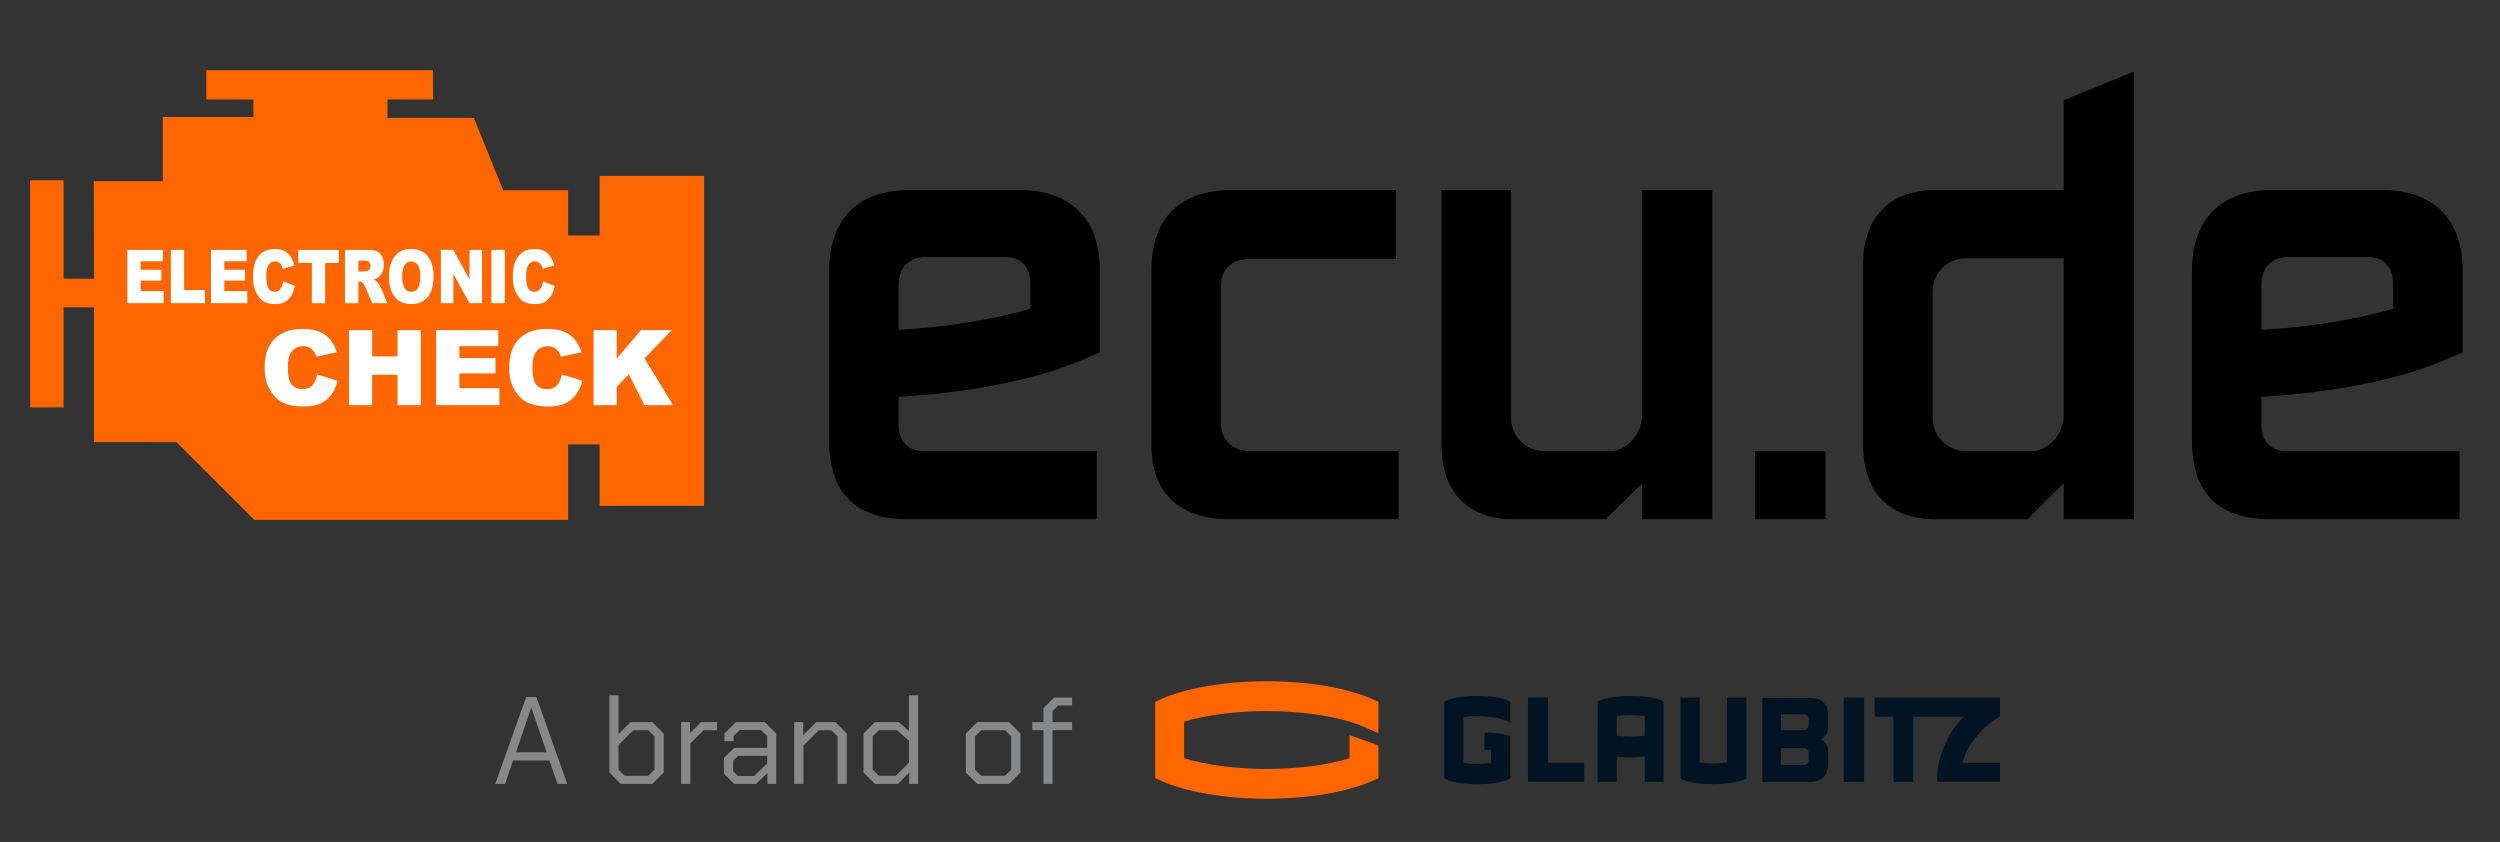<?xml version="1.0" encoding="utf-8"?>
<!-- Generator: Adobe Illustrator 15.0.0, SVG Export Plug-In . SVG Version: 6.00 Build 0)  -->
<!DOCTYPE svg PUBLIC "-//W3C//DTD SVG 1.1//EN" "http://www.w3.org/Graphics/SVG/1.1/DTD/svg11.dtd">
<svg version="1.1" id="Ebene_1" xmlns="http://www.w3.org/2000/svg" xmlns:xlink="http://www.w3.org/1999/xlink" x="0px" y="0px"
	 width="484px" height="163px" viewBox="0 0 484 163" enable-background="new 0 0 484 163" xml:space="preserve">
<rect x="0" y="0" width="484" height="163" fill="#333333" stroke="none"/>
<g>
	<g>
		<g>
			<polygon fill-rule="evenodd" clip-rule="evenodd" fill="#FF6600" points="136.306,97.952 136.306,34.064 116.093,34.064 
				116.093,45.581 109.981,45.581 109.981,36.836 97.418,36.836 91.739,22.831 75.013,22.831 75.013,19.273 83.859,19.273 
				83.814,13.591 54.599,13.591 39.947,13.591 39.947,19.273 49.055,19.273 49.055,22.654 31.505,22.654 31.505,35.078 
				18.16,35.078 18.2,53.962 12.311,53.939 12.311,34.895 5.844,34.895 5.844,54.268 5.844,78.868 12.311,78.868 12.311,59.494 
				18.2,59.51 18.2,85.599 34.158,85.605 49.241,100.65 109.981,100.65 109.981,86.033 116.093,86.033 116.093,97.952 			"/>
			<path fill="#FFFFFF" d="M61.427,72.506l3.934,1.193c-0.267,1.101-0.682,2.023-1.247,2.763c-0.571,0.74-1.275,1.3-2.125,1.672
				c-0.839,0.383-1.913,0.566-3.208,0.566c-1.577,0-2.871-0.232-3.872-0.689c-1.003-0.456-1.865-1.264-2.589-2.424
				c-0.727-1.155-1.09-2.634-1.09-4.438c0-2.403,0.64-4.255,1.917-5.541c1.279-1.293,3.083-1.94,5.421-1.94
				c1.837,0,3.275,0.37,4.316,1.109c1.055,0.739,1.831,1.875,2.337,3.413l-3.964,0.885c-0.137-0.444-0.283-0.769-0.437-0.978
				c-0.248-0.341-0.553-0.608-0.923-0.794c-0.36-0.187-0.766-0.273-1.221-0.273c-1.015,0-1.796,0.405-2.334,1.226
				c-0.411,0.607-0.619,1.566-0.619,2.865c0,1.614,0.247,2.717,0.74,3.313c0.491,0.598,1.173,0.901,2.057,0.901
				c0.866,0,1.51-0.242,1.95-0.73C60.909,74.127,61.228,73.429,61.427,72.506L61.427,72.506z M67.563,63.913h4.488v5.084h4.908
				v-5.084h4.508v14.53h-4.508v-5.876H72.05v5.876h-4.488V63.913L67.563,63.913z M84.438,63.913h12.029v3.106h-7.529v2.309h6.988
				v2.962h-6.988v2.859h7.75v3.293h-12.25V63.913L84.438,63.913z M108.778,72.506l3.936,1.193c-0.267,1.101-0.685,2.023-1.253,2.763
				c-0.565,0.74-1.272,1.3-2.118,1.672c-0.839,0.383-1.914,0.566-3.21,0.566c-1.579,0-2.875-0.232-3.872-0.689
				c-1-0.456-1.866-1.264-2.595-2.424c-0.723-1.155-1.084-2.634-1.084-4.438c0-2.403,0.634-4.255,1.917-5.541
				c1.278-1.293,3.088-1.94,5.419-1.94c1.837,0,3.271,0.37,4.32,1.109c1.048,0.739,1.827,1.875,2.334,3.413l-3.966,0.885
				c-0.138-0.444-0.282-0.769-0.433-0.978c-0.252-0.341-0.561-0.608-0.927-0.794c-0.359-0.187-0.766-0.273-1.216-0.273
				c-1.015,0-1.794,0.405-2.334,1.226c-0.414,0.607-0.618,1.566-0.618,2.865c0,1.614,0.245,2.717,0.732,3.313
				c0.49,0.598,1.18,0.901,2.063,0.901c0.861,0,1.508-0.242,1.953-0.73C108.256,74.127,108.577,73.429,108.778,72.506
				L108.778,72.506z M114.914,63.913h4.49v5.494l4.708-5.494h5.964l-5.29,5.48l5.531,9.05h-5.531l-3.066-5.979l-2.315,2.433v3.547
				h-4.49V63.913L114.914,63.913z"/>
			<path fill="#FFFFFF" d="M24.652,48.373h6.907v2.206h-4.322v1.643h4.011v2.103h-4.011v2.026h4.451v2.342h-7.036V48.373
				L24.652,48.373z M33.078,48.373h2.572v7.779h4.027v2.542h-6.599V48.373L33.078,48.373z M40.842,48.373h6.915v2.206H43.43v1.643
				h4.011v2.103H43.43v2.026h4.448v2.342h-7.036V48.373L40.842,48.373z M54.828,54.477l2.255,0.849
				c-0.151,0.775-0.396,1.438-0.719,1.962c-0.327,0.524-0.729,0.923-1.214,1.19c-0.483,0.267-1.104,0.395-1.846,0.395
				c-0.904,0-1.652-0.16-2.227-0.485c-0.568-0.328-1.07-0.904-1.48-1.721c-0.425-0.823-0.628-1.872-0.628-3.151
				c0-1.711,0.364-3.024,1.096-3.934c0.734-0.92,1.783-1.383,3.124-1.383c1.045,0,1.872,0.271,2.477,0.789
				c0.602,0.533,1.044,1.337,1.341,2.421l-2.278,0.631c-0.078-0.318-0.166-0.55-0.252-0.695c-0.145-0.241-0.323-0.431-0.528-0.563
				c-0.206-0.128-0.44-0.19-0.701-0.19c-0.581,0-1.029,0.283-1.341,0.866c-0.238,0.434-0.354,1.112-0.354,2.039
				c0,1.142,0.138,1.924,0.424,2.348c0.277,0.428,0.671,0.64,1.177,0.64c0.498,0,0.869-0.17,1.121-0.517
				C54.526,55.632,54.705,55.13,54.828,54.477L54.828,54.477z M57.75,48.373h7.833v2.55h-2.628v7.771h-2.579v-7.771H57.75V48.373
				L57.75,48.373z M66.785,58.694V48.373h4.296c0.795,0,1.413,0.084,1.831,0.257c0.418,0.17,0.758,0.483,1.017,0.942
				c0.26,0.454,0.384,1.011,0.384,1.667c0,0.579-0.095,1.067-0.295,1.482c-0.199,0.419-0.468,0.753-0.813,1.014
				c-0.223,0.161-0.52,0.296-0.905,0.405c0.304,0.123,0.536,0.253,0.675,0.38c0.091,0.083,0.23,0.27,0.414,0.546
				c0.179,0.273,0.295,0.486,0.36,0.637l1.241,2.992h-2.911l-1.376-3.152c-0.175-0.412-0.326-0.673-0.465-0.797
				c-0.188-0.161-0.399-0.238-0.631-0.238H69.38v4.188H66.785L66.785,58.694z M69.38,52.561h1.084c0.119,0,0.345-0.049,0.682-0.146
				c0.173-0.041,0.308-0.148,0.421-0.321c0.103-0.174,0.157-0.376,0.157-0.599c0-0.334-0.081-0.591-0.254-0.765
				c-0.174-0.183-0.496-0.271-0.962-0.271H69.38V52.561L69.38,52.561z M75.291,53.538c0-1.682,0.38-2.991,1.143-3.926
				c0.762-0.942,1.813-1.413,3.166-1.413c1.393,0,2.462,0.466,3.213,1.386c0.751,0.92,1.123,2.209,1.123,3.872
				c0,1.203-0.16,2.197-0.484,2.966c-0.334,0.772-0.804,1.371-1.429,1.801c-0.621,0.431-1.393,0.64-2.319,0.64
				c-0.939,0-1.72-0.177-2.337-0.55c-0.618-0.373-1.109-0.958-1.501-1.762C75.488,55.753,75.291,54.744,75.291,53.538L75.291,53.538
				z M77.874,53.554c0,1.049,0.154,1.795,0.469,2.252c0.313,0.453,0.741,0.678,1.278,0.678c0.559,0,0.977-0.225,1.287-0.672
				c0.295-0.443,0.457-1.241,0.457-2.393c0-0.977-0.162-1.682-0.477-2.138c-0.32-0.444-0.748-0.666-1.29-0.666
				c-0.518,0-0.939,0.228-1.25,0.688C78.035,51.75,77.874,52.505,77.874,53.554L77.874,53.554z M85.348,48.373h2.402l3.15,5.711
				v-5.711h2.424v10.321H90.9l-3.129-5.661v5.661h-2.422V48.373L85.348,48.373z M95.137,48.373h2.59v10.321h-2.59V48.373
				L95.137,48.373z M105.126,54.477l2.261,0.849c-0.151,0.775-0.389,1.438-0.716,1.962c-0.326,0.524-0.732,0.923-1.216,1.19
				c-0.485,0.267-1.099,0.395-1.85,0.395c-0.899,0-1.642-0.16-2.218-0.485c-0.575-0.328-1.074-0.904-1.493-1.721
				c-0.411-0.823-0.619-1.872-0.619-3.151c0-1.711,0.37-3.024,1.099-3.934c0.73-0.92,1.78-1.383,3.115-1.383
				c1.058,0,1.881,0.271,2.481,0.789c0.602,0.533,1.047,1.337,1.338,2.421l-2.272,0.631c-0.078-0.318-0.165-0.55-0.254-0.695
				c-0.138-0.241-0.318-0.431-0.531-0.563c-0.205-0.128-0.438-0.19-0.695-0.19c-0.583,0-1.034,0.283-1.344,0.866
				c-0.239,0.434-0.349,1.112-0.349,2.039c0,1.142,0.136,1.924,0.417,2.348c0.283,0.428,0.675,0.64,1.181,0.64
				c0.494,0,0.869-0.17,1.122-0.517C104.832,55.632,105.015,55.13,105.126,54.477L105.126,54.477z"/>
		</g>
	</g>
	<g>
		<path d="M197.647,36.814h-21.836c-9.865,0-15.292,5.805-15.292,15.668v32.744c0,10.354,5.182,15.289,15.292,15.289h36.527V87.339
			h-33.569c-2.958,0-4.805-1.991-4.805-4.934v-5.586c14.444-0.83,27.52-3.487,36.779-7.648l2.187-0.961V52.232
			C212.93,42.368,207.126,36.814,197.647,36.814z M179.135,49.763h15.422c3.452,0,4.93,2.341,4.93,5.161v4.847
			c-7.368,2.129-16.096,3.531-25.523,4.09v-8.57C173.964,51.981,175.811,49.763,179.135,49.763z"/>
		<path d="M236.363,82.022V55.674c0-3.57,1.972-5.532,5.658-5.532h28.245V36.814h-31.932c-9.99,0-15.412,5.554-15.412,15.417v34.101
			c0,9.384,5.789,14.183,15.038,14.183h32.805V87.339h-28.744C238.579,87.339,236.363,85.119,236.363,82.022z"/>
		<rect x="339.773" y="87.339" width="13.648" height="13.177"/>
		<path d="M461.472,36.814h-21.817c-9.872,0-15.295,5.805-15.295,15.668v32.744c0,10.354,5.178,15.289,15.295,15.289h36.516V87.339
			h-33.56c-2.956,0-4.814-1.991-4.814-4.934v-5.586c14.446-0.83,27.522-3.487,36.778-7.648l2.189-0.961V52.232
			C476.764,42.368,470.967,36.814,461.472,36.814z M442.983,49.763h15.415c3.45,0,4.924,2.341,4.924,5.161v4.847
			c-7.362,2.129-16.101,3.531-25.526,4.09v-8.57C437.796,51.981,439.654,49.763,442.983,49.763z"/>
		<path d="M317.919,80.309c0,3.814-3.084,7.03-6.154,7.03H299.05c-3.566,0-6.522-2.727-6.522-6.554v-43.97h-13.452v49.283
			c0,9.375,5.314,14.418,13.823,14.418h17.977l7.044-6.966v6.966h13.572V36.814h-13.572V80.309z"/>
		<path d="M399.545,36.814h-7.042h-17.981c-8.506,0-13.821,5.062-13.821,14.417v34.866c0,9.375,5.315,14.418,13.821,14.418h17.981
			l7.042-6.966v6.966h13.573V67.402V36.814V13.867l-13.573,5.522V36.814z M399.545,80.309c0,3.814-3.082,7.03-6.156,7.03h-12.708
			c-3.575,0-6.525-2.727-6.525-6.554V56.532c0-3.814,2.95-6.526,6.525-6.526h18.864V80.309z"/>
	</g>
</g>
<g>
	<path fill="#FF6600" d="M245.257,137.665c7.532,0,14.745,1.216,19.283,3.247l2.324,1.043v-6.09l-0.975-0.436
		c-5.016-2.252-12.537-3.542-20.633-3.542c-8.099,0-15.621,1.29-20.635,3.535l-0.975,0.437v8.712v4.46v1.636l0.975,0.435
		c5.021,2.246,12.543,3.537,20.635,3.537c8.094,0,15.614-1.291,20.633-3.537l0.975-0.435v-6.317c0,0-1.132-0.481-2.75-1.04
		c-1.616-0.558-2.846-0.979-2.846-0.979v4.48c-4.423,1.327-10.054,2.053-16.012,2.053c-5.921,0-11.633-0.751-16.009-2.061v-7.087
		C233.664,138.392,239.292,137.665,245.257,137.665z"/>
	<rect x="356.942" y="135.064" fill="#001423" width="3.95" height="16.306"/>
	<path fill="#001423" d="M309.303,151.37h3.691v-4.9c0.837,0.104,1.777,0.164,2.695,0.164c0.924,0,1.895-0.06,2.735-0.171v4.907
		h3.646l0.008-15.579l-0.288-0.133c-1.482-0.666-3.705-0.926-6.101-0.926c-2.392,0-4.616,0.26-6.097,0.926l-0.29,0.133V151.37z
		 M315.689,142.608c-0.913,0-1.858-0.061-2.695-0.176v-3.814c0.837-0.109,1.785-0.166,2.695-0.166c0.921,0,1.895,0.057,2.735,0.175
		v3.806C317.584,142.548,316.61,142.608,315.689,142.608z"/>
	<path fill="#001423" d="M338.096,135.064h-3.723v12.552c-0.832,0.114-1.731,0.174-2.646,0.174c-0.92,0-1.824-0.06-2.658-0.174
		v-12.552h-3.724v11.461h-0.004v4.209l0.285,0.131c1.481,0.668,3.705,0.951,6.101,0.951c2.395,0,4.617-0.283,6.1-0.951l0.289-0.131
		v-4.209l-0.021,0.007V135.064z"/>
	<polygon fill="#001423" points="299.69,135.064 295.805,135.064 295.805,151.37 306.702,151.37 306.702,147.66 299.69,147.66 	"/>
	<path fill="#001423" d="M353.687,144.322c-0.161-0.364-0.413-0.665-0.748-0.909c-0.156-0.107-0.333-0.198-0.531-0.284
		c0.155-0.059,0.3-0.133,0.435-0.216c0.348-0.236,0.613-0.546,0.799-0.928c0.177-0.374,0.27-0.806,0.27-1.271v-2.377
		c0-0.662-0.137-1.231-0.402-1.715c-0.271-0.477-0.651-0.852-1.141-1.114c-0.491-0.259-1.076-0.386-1.752-0.386h-9.431v16.248h9.486
		c0.653,0,1.229-0.141,1.721-0.412c0.488-0.273,0.874-0.672,1.142-1.181c0.267-0.508,0.405-1.107,0.405-1.805v-2.433
		C353.938,145.092,353.853,144.686,353.687,144.322z M344.788,138.293h4.318c0.362,0,0.623,0.082,0.784,0.234
		c0.161,0.149,0.243,0.365,0.243,0.63v1.062c0,0.218-0.04,0.419-0.117,0.589c-0.082,0.171-0.202,0.305-0.345,0.403
		c-0.14,0.094-0.316,0.146-0.54,0.146h-4.344V138.293z M350.16,147.153c0,0.291-0.09,0.518-0.27,0.688
		c-0.18,0.169-0.422,0.251-0.731,0.251h-4.371v-3.244h4.318c0.236,0,0.434,0.03,0.584,0.107c0.153,0.067,0.268,0.183,0.35,0.319
		c0.082,0.148,0.12,0.328,0.12,0.545V147.153z"/>
	<path fill="#001423" d="M386.451,139.14l0.74-0.423h0.015v-3.662h-24.26v3.662v0.047h3.624v12.606h3.825v-12.606h9.743
		c-0.652,0.697-1.299,1.479-1.908,2.319c-1.608,2.223-3.226,6-3.178,9.759l0.014,0.499h12.14v-3.666h-7.302
		c0.354-1.232,0.884-2.59,1.817-3.885C383.223,141.721,384.992,139.982,386.451,139.14z"/>
	<path fill="#001423" d="M285.999,138.638c2.226,0,4.358,0.356,5.702,0.954l0.684,0.316v-4.093l-0.289-0.133
		c-1.482-0.665-3.702-0.95-6.097-0.95c-2.396,0-4.618,0.285-6.101,0.95l-0.288,0.133v2.986v1.229v6.502v2.687v1.527l0.288,0.126
		c1.482,0.666,3.705,0.951,6.101,0.951c2.395,0,4.614-0.285,6.097-0.951l0.289-0.126v-0.808v-3.406v-1.364v-1.295v-1.381
		c0,0-2.688-0.826-5.008-0.643c0,1.521,0,3.318,0,3.318h1.287v2.553c-0.842,0.113-1.747,0.174-2.665,0.174
		c-0.923,0-1.827-0.061-2.669-0.174v-8.909C284.169,138.698,285.076,138.638,285.999,138.638z"/>
	<path fill="#868889" d="M202.004,151.766h1.779v-10.408h3.774v-1.562h-3.774v-2.164l1.082-1.057h2.692v-1.539h-3.462l-2.091,2.091
		v2.669h-2.163v1.562h2.163V151.766z M189.961,150.18l-1.201-1.178v-6.442l1.201-1.178h4.616l1.202,1.178v6.442l-1.202,1.178
		H189.961z M189.192,151.766h6.153l2.211-2.211v-7.548l-2.211-2.211h-6.153l-2.211,2.211v7.548L189.192,151.766z M170.155,150.18
		l-1.202-1.178v-6.442l1.202-1.178h3.509l2.308,2.02v4.255l-2.524,2.523H170.155z M169.386,151.766h4.447l2.188-2.187v2.187h1.73
		v-17.162h-1.779v6.923l-1.971-1.73h-4.615l-2.211,2.211v7.548L169.386,151.766z M153.762,151.766h1.778v-7.403l2.981-2.98h2.427
		l1.203,1.178v9.206h1.778v-9.759l-2.211-2.211h-3.678l-2.548,2.548v-2.548h-1.73V151.766z M142.897,150.228l-0.961-0.938v-2.02
		l0.961-0.938h5.624v1.467l-2.523,2.428H142.897z M142.128,151.766h4.23l2.212-2.115v2.115h1.706v-9.759l-2.211-2.211h-5.601
		l-2.212,2.211v1.49h1.779v-0.985l1.202-1.178h4.087l1.201,1.178v2.283h-6.394l-1.971,1.947v3.053L142.128,151.766z
		 M131.864,151.766h1.778v-7.835l2.548-2.549h2.644v-1.586h-3.101l-2.139,2.139v-2.139h-1.73V151.766z M120.952,150.18l-1.202-1.178
		v-4.783l2.836-2.837h2.933l1.202,1.178v6.442l-1.202,1.178H120.952z M120.182,151.766h6.105l2.211-2.211v-7.548l-2.211-2.211
		h-4.206l-2.332,2.331v-7.523h-1.778v14.951L120.182,151.766z M99.896,145.637l2.932-8.581h0.048l2.956,8.581H99.896z
		 M95.881,151.766h1.899l1.563-4.542h7.019l1.563,4.542h1.899l-5.985-16.826h-1.971L95.881,151.766z"/>
</g>
</svg>

